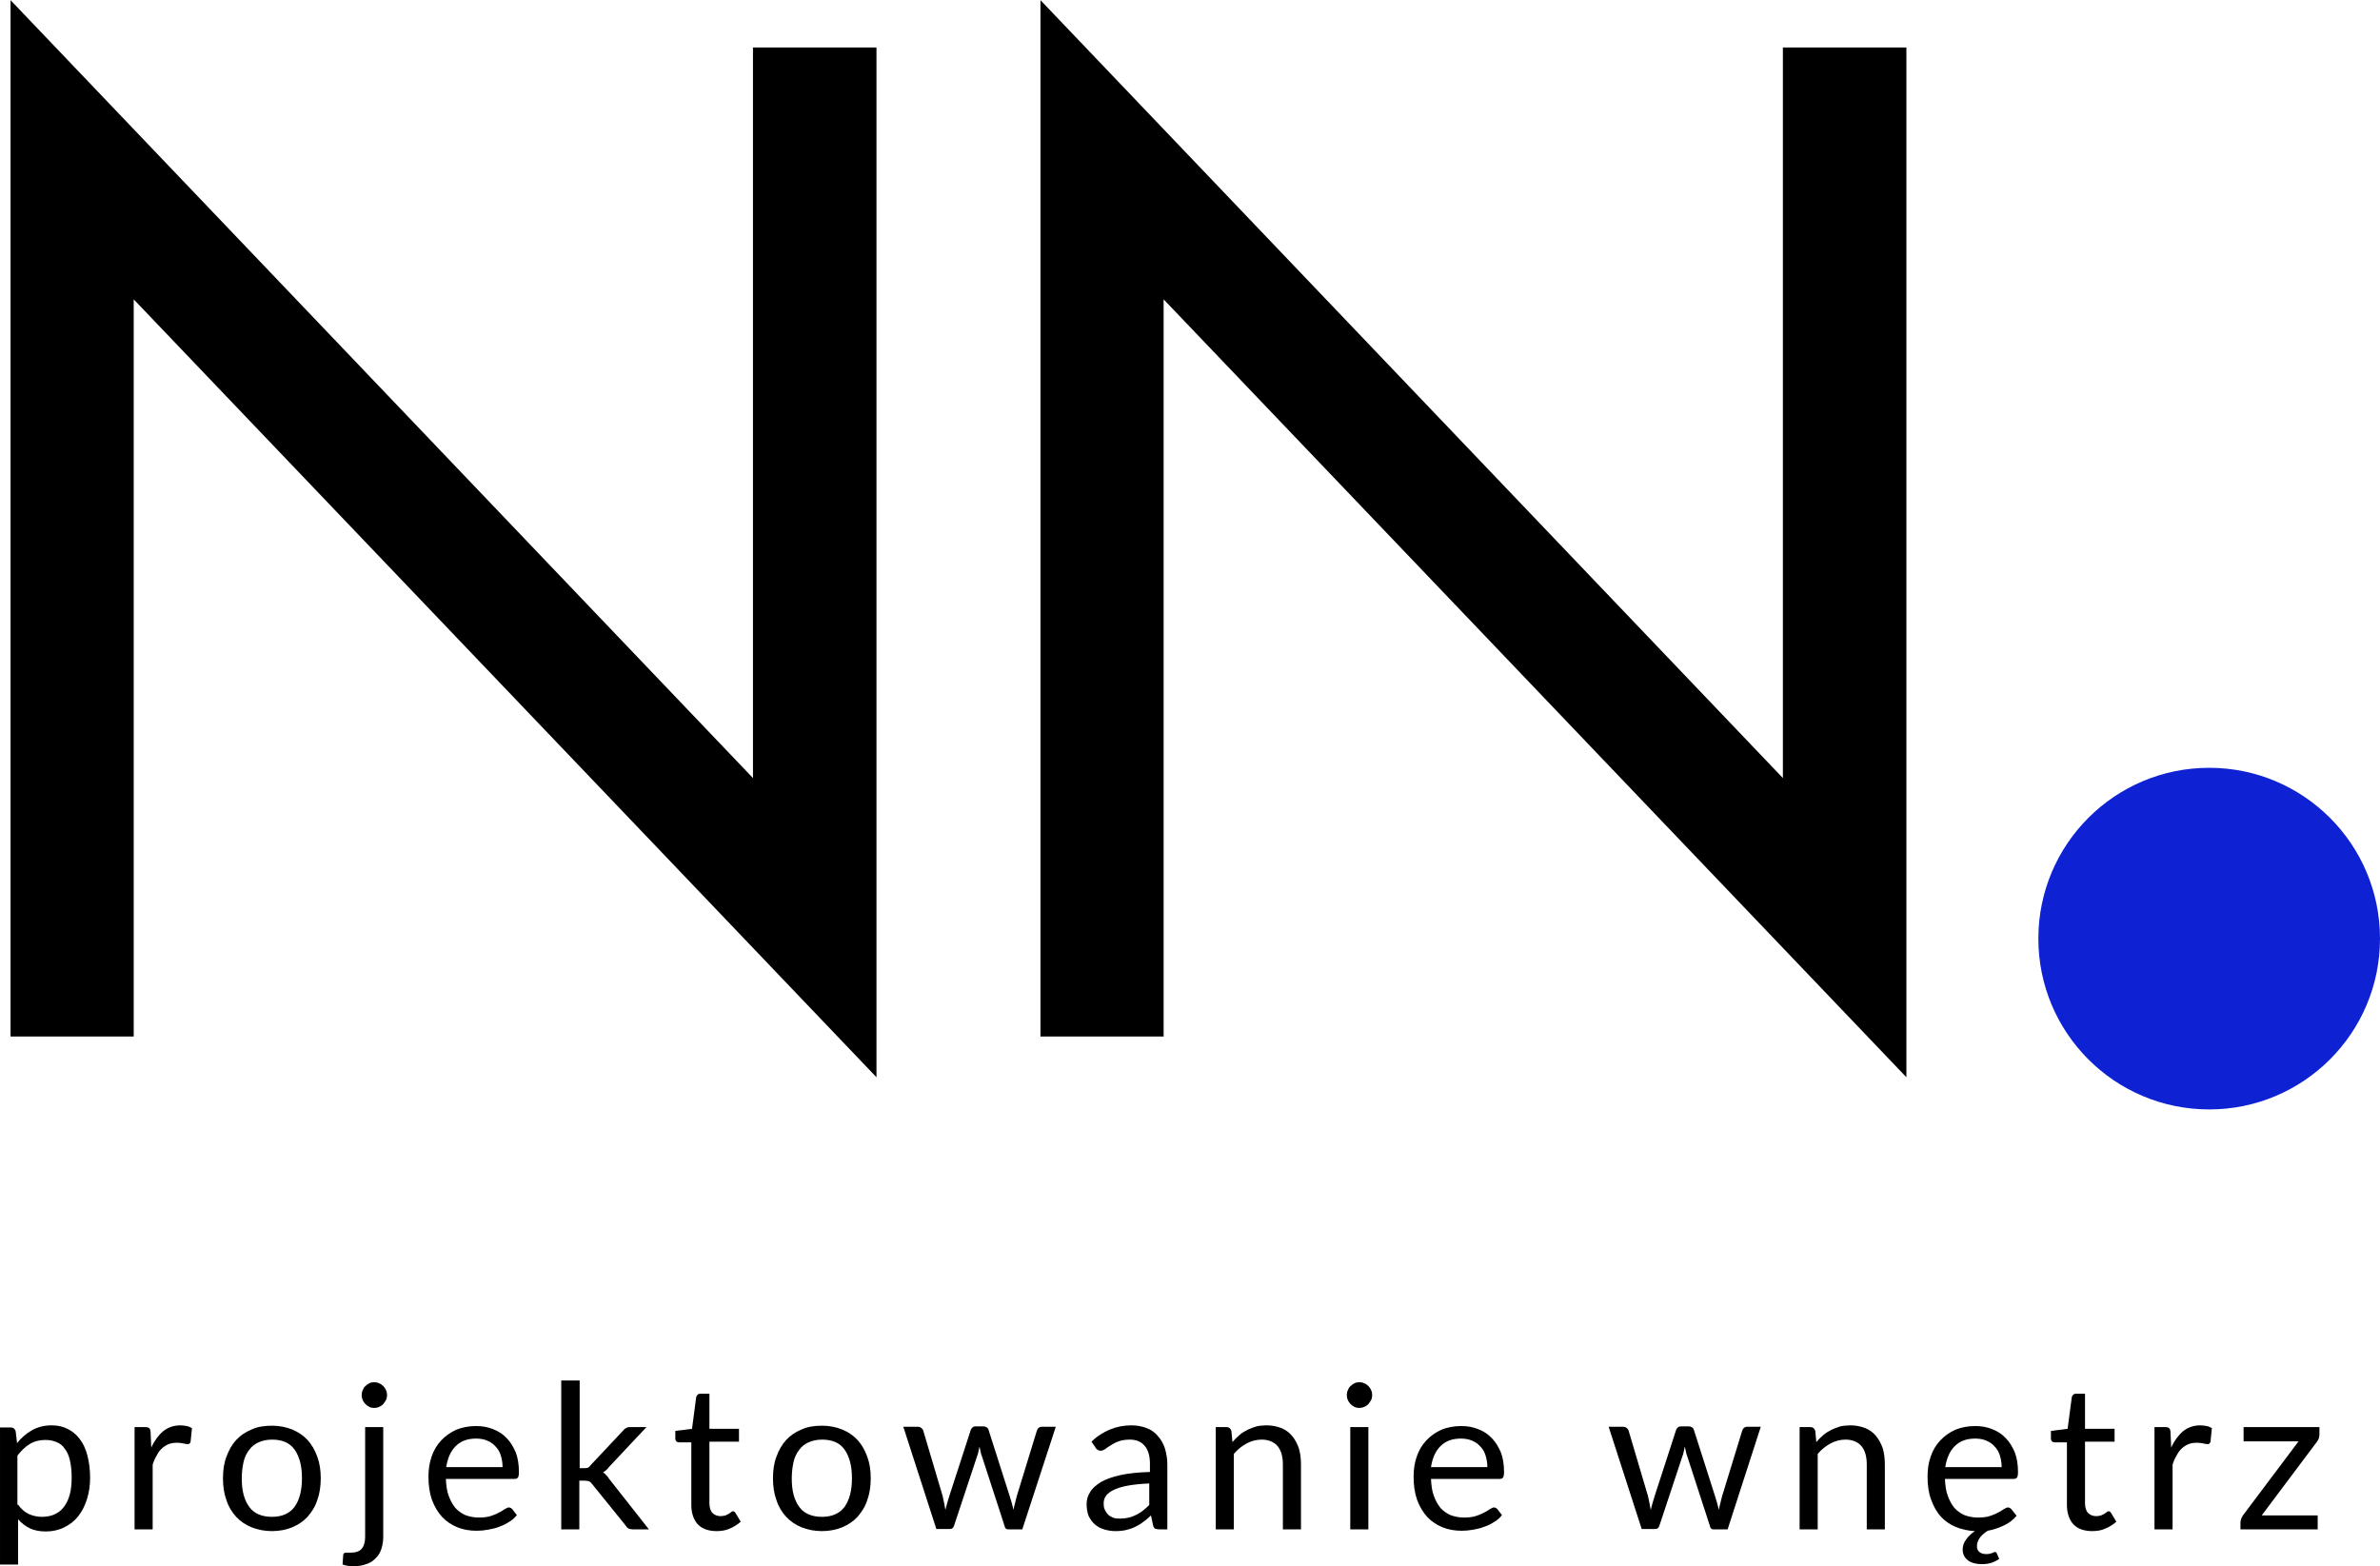 <?xml version="1.0" encoding="utf-8"?>
<!-- Generator: Adobe Illustrator 27.9.6, SVG Export Plug-In . SVG Version: 9.03 Build 54986)  -->
<svg version="1.1" id="Warstwa_1" xmlns="http://www.w3.org/2000/svg" xmlns:xlink="http://www.w3.org/1999/xlink" x="0px" y="0px"
	 viewBox="0 0 684.1 450.2" style="enable-background:new 0 0 684.1 450.2;" xml:space="preserve">
<style type="text/css">
	.st0{clip-path:url(#SVGID_00000050621513014159239980000009102003380806563994_);}
	.st1{clip-path:url(#SVGID_00000096743561679071186340000001932580840643997630_);}
	.st2{fill:#0E22D4;}
</style>
<g>
	<g transform="translate(104.031, 441.946)">
		<g>
			<path d="M-101-441.9l213.4,223.6v-210h35.5v296L-65.6-355.9V-144H-101V-441.9z"/>
		</g>
	</g>
</g>
<g>
	<g transform="translate(326.267, 441.946)">
		<g>
			<path d="M-27.2-441.9l213.4,223.6v-210h35.5v296L8.2-355.9V-144h-35.4V-441.9z"/>
		</g>
	</g>
</g>
<g>
	<g transform="translate(116.503, 548.307)">
		<g>
			<path d="M-111.3-115.8c0.9,1.3,2,2.2,3.1,2.7s2.4,0.8,3.8,0.8c2.7,0,4.9-1,6.3-2.9c1.5-2,2.2-4.7,2.2-8.4c0-1.9-0.2-3.6-0.5-4.9
				c-0.3-1.4-0.8-2.5-1.5-3.4c-0.6-0.9-1.4-1.5-2.4-1.9c-0.9-0.4-2-0.6-3.2-0.6c-1.7,0-3.2,0.4-4.5,1.2c-1.3,0.8-2.4,1.9-3.5,3.3
				v14.1H-111.3z M-111.6-133.5c1.2-1.5,2.7-2.8,4.3-3.7c1.6-0.9,3.5-1.4,5.6-1.4c1.7,0,3.2,0.3,4.6,1c1.4,0.7,2.5,1.6,3.5,2.9
				s1.7,2.8,2.2,4.7s0.8,4,0.8,6.5c0,2.2-0.3,4.2-0.9,6.1s-1.4,3.5-2.5,4.9s-2.4,2.4-4,3.2c-1.6,0.8-3.4,1.2-5.3,1.2
				c-1.8,0-3.4-0.3-4.6-0.9c-1.3-0.6-2.4-1.5-3.4-2.6v13h-5.2V-138h3.1c0.7,0,1.2,0.4,1.4,1.1L-111.6-133.5z"/>
		</g>
	</g>
</g>
<g>
	<g transform="translate(145.482, 548.307)">
		<g>
			<path d="M-102-132.2c0.9-2,2.1-3.6,3.4-4.7c1.4-1.1,3-1.7,5-1.7c0.6,0,1.2,0.1,1.8,0.2c0.6,0.1,1.1,0.4,1.5,0.6l-0.4,3.9
				c-0.1,0.5-0.4,0.7-0.9,0.7c-0.3,0-0.7-0.1-1.2-0.2c-0.5-0.1-1.1-0.2-1.7-0.2c-0.9,0-1.8,0.1-2.5,0.4c-0.7,0.3-1.4,0.7-1.9,1.2
				c-0.6,0.5-1.1,1.2-1.5,2c-0.5,0.8-0.9,1.7-1.2,2.7v18.6h-5.2v-29.4h3c0.6,0,1,0.1,1.2,0.3c0.2,0.2,0.4,0.6,0.4,1.1L-102-132.2z"
				/>
		</g>
	</g>
</g>
<g>
	<g transform="translate(165.893, 548.307)">
		<g>
			<path d="M-87.7-138.5c2.1,0,4.1,0.4,5.8,1.1c1.7,0.7,3.2,1.7,4.4,3c1.2,1.3,2.1,2.9,2.8,4.8c0.7,1.9,1,3.9,1,6.2
				c0,2.3-0.3,4.4-1,6.3c-0.6,1.9-1.6,3.4-2.8,4.8c-1.2,1.3-2.7,2.3-4.4,3c-1.7,0.7-3.7,1.1-5.8,1.1c-2.2,0-4.1-0.4-5.9-1.1
				c-1.7-0.7-3.2-1.7-4.4-3c-1.2-1.3-2.2-2.9-2.8-4.8c-0.7-1.9-1-4-1-6.3c0-2.3,0.3-4.4,1-6.2c0.7-1.9,1.6-3.5,2.8-4.8
				c1.2-1.3,2.7-2.3,4.4-3C-91.9-138.2-89.9-138.5-87.7-138.5z M-87.7-112.3c2.9,0,5.1-1,6.5-2.9c1.4-2,2.1-4.7,2.1-8.2
				s-0.7-6.2-2.1-8.2s-3.6-2.9-6.5-2.9c-1.5,0-2.8,0.3-3.9,0.8s-2,1.2-2.7,2.2c-0.7,0.9-1.3,2.1-1.6,3.5c-0.3,1.4-0.5,2.9-0.5,4.7
				c0,3.5,0.7,6.2,2.2,8.2C-92.9-113.3-90.7-112.3-87.7-112.3z"/>
		</g>
	</g>
</g>
<g>
	<g transform="translate(195.156, 548.307)">
		<g>
			<path d="M-85-138.1v31.6c0,1.2-0.2,2.3-0.5,3.3s-0.8,1.9-1.5,2.6c-0.7,0.8-1.5,1.4-2.6,1.8s-2.3,0.7-3.8,0.7
				c-0.6,0-1.2-0.1-1.7-0.1c-0.5-0.1-1.1-0.2-1.6-0.4l0.2-2.8c0-0.2,0.1-0.3,0.2-0.4c0.1-0.1,0.2-0.1,0.4-0.2c0.2,0,0.4,0,0.6,0
				s0.5,0,0.9,0c1.5,0,2.6-0.4,3.2-1.1s1-1.8,1-3.4v-31.6C-90.2-138.1-85-138.1-85-138.1z M-83.9-147.3c0,0.5-0.1,1-0.3,1.4
				c-0.2,0.4-0.5,0.8-0.8,1.2c-0.3,0.3-0.7,0.6-1.2,0.8c-0.4,0.2-0.9,0.3-1.4,0.3s-1-0.1-1.4-0.3s-0.8-0.5-1.1-0.8
				c-0.3-0.3-0.6-0.7-0.8-1.2c-0.2-0.4-0.3-0.9-0.3-1.4s0.1-1,0.3-1.4c0.2-0.5,0.4-0.9,0.8-1.2c0.3-0.3,0.7-0.6,1.1-0.8
				s0.9-0.3,1.4-0.3s1,0.1,1.4,0.3c0.5,0.2,0.9,0.5,1.2,0.8c0.3,0.3,0.6,0.7,0.8,1.2C-84-148.3-83.9-147.8-83.9-147.3z"/>
		</g>
	</g>
</g>
<g>
	<g transform="translate(210.158, 548.307)">
		<g>
			<path d="M-65.7-126.6c0-1.2-0.2-2.3-0.5-3.3s-0.8-1.9-1.5-2.6c-0.6-0.7-1.4-1.3-2.4-1.7c-0.9-0.4-2-0.6-3.2-0.6
				c-2.5,0-4.4,0.7-5.9,2.2c-1.4,1.4-2.3,3.4-2.7,6H-65.7z M-61.6-112.8c-0.6,0.8-1.4,1.5-2.3,2c-0.9,0.6-1.8,1-2.9,1.4
				c-1,0.4-2.1,0.6-3.1,0.8c-1.1,0.2-2.2,0.3-3.2,0.3c-2,0-3.9-0.3-5.6-1c-1.7-0.7-3.2-1.7-4.4-3c-1.2-1.3-2.2-3-2.9-4.9
				c-0.7-2-1-4.2-1-6.7c0-2.1,0.3-4,0.9-5.7c0.6-1.8,1.5-3.3,2.7-4.6s2.6-2.3,4.3-3.1c1.7-0.7,3.6-1.1,5.8-1.1
				c1.8,0,3.4,0.3,4.9,0.9c1.5,0.6,2.8,1.4,3.9,2.6c1.1,1.1,1.9,2.5,2.6,4.1c0.6,1.6,0.9,3.5,0.9,5.6c0,0.8-0.1,1.4-0.3,1.6
				c-0.2,0.3-0.5,0.4-1,0.4H-82c0.1,1.9,0.3,3.5,0.8,4.8c0.5,1.4,1.1,2.5,1.9,3.5c0.8,0.9,1.8,1.6,2.9,2.1c1.1,0.4,2.4,0.7,3.8,0.7
				c1.3,0,2.4-0.1,3.4-0.4c0.9-0.3,1.7-0.6,2.4-1c0.7-0.3,1.2-0.7,1.7-1c0.5-0.3,0.9-0.5,1.2-0.5c0.4,0,0.7,0.2,1,0.5L-61.6-112.8z"
				/>
		</g>
	</g>
</g>
<g>
	<g transform="translate(237.721, 548.307)">
		<g>
			<path d="M-71.1-151.5v25.2h1.3c0.4,0,0.7,0,1-0.1s0.5-0.3,0.8-0.7l9.3-9.9c0.3-0.3,0.5-0.6,0.9-0.8c0.3-0.2,0.7-0.3,1.2-0.3h4.7
				l-10.8,11.5c-0.5,0.7-1.1,1.2-1.7,1.5c0.3,0.2,0.7,0.5,0.9,0.8c0.3,0.3,0.6,0.6,0.8,1l11.5,14.6h-4.6c-0.5,0-0.8-0.1-1.2-0.2
				c-0.3-0.2-0.6-0.4-0.8-0.8l-9.7-12c-0.3-0.4-0.6-0.7-0.9-0.8c-0.3-0.1-0.7-0.2-1.3-0.2h-1.5v14h-5.2v-42.8H-71.1z"/>
		</g>
	</g>
</g>
<g>
	<g transform="translate(264.411, 548.307)">
		<g>
			<path d="M-58.4-108.2c-2.3,0-4.1-0.6-5.4-1.9c-1.2-1.3-1.9-3.2-1.9-5.6v-18h-3.5c-0.3,0-0.6-0.1-0.8-0.3
				c-0.2-0.2-0.3-0.5-0.3-0.9v-2.1l4.8-0.6l1.2-9.1c0.1-0.3,0.2-0.5,0.4-0.7c0.2-0.2,0.5-0.3,0.8-0.3h2.6v10.1h8.5v3.7h-8.5v17.7
				c0,1.2,0.3,2.2,0.9,2.8s1.4,0.9,2.3,0.9c0.5,0,1-0.1,1.4-0.2c0.4-0.2,0.7-0.3,1-0.5c0.3-0.2,0.5-0.3,0.7-0.5
				c0.2-0.2,0.4-0.2,0.5-0.2c0.3,0,0.5,0.2,0.7,0.5l1.5,2.5c-0.9,0.8-2,1.5-3.2,2C-55.8-108.4-57.1-108.2-58.4-108.2z"/>
		</g>
	</g>
</g>
<g>
	<g transform="translate(284.581, 548.307)">
		<g>
			<path d="M-48.3-138.5c2.1,0,4.1,0.4,5.8,1.1c1.7,0.7,3.2,1.7,4.4,3c1.2,1.3,2.1,2.9,2.8,4.8c0.7,1.9,1,3.9,1,6.2
				c0,2.3-0.3,4.4-1,6.3c-0.6,1.9-1.6,3.4-2.8,4.8c-1.2,1.3-2.7,2.3-4.4,3c-1.7,0.7-3.7,1.1-5.8,1.1c-2.2,0-4.1-0.4-5.9-1.1
				c-1.7-0.7-3.2-1.7-4.4-3c-1.2-1.3-2.2-2.9-2.8-4.8c-0.7-1.9-1-4-1-6.3c0-2.3,0.3-4.4,1-6.2c0.7-1.9,1.6-3.5,2.8-4.8
				c1.2-1.3,2.7-2.3,4.4-3C-52.5-138.2-50.5-138.5-48.3-138.5z M-48.3-112.3c2.9,0,5.1-1,6.5-2.9c1.4-2,2.1-4.7,2.1-8.2
				s-0.7-6.2-2.1-8.2s-3.6-2.9-6.5-2.9c-1.5,0-2.8,0.3-3.9,0.8s-2,1.2-2.7,2.2c-0.7,0.9-1.3,2.1-1.6,3.5c-0.3,1.4-0.5,2.9-0.5,4.7
				c0,3.5,0.7,6.2,2.2,8.2C-53.5-113.3-51.3-112.3-48.3-112.3z"/>
		</g>
	</g>
</g>
<g>
	<g transform="translate(313.845, 548.307)">
		<g>
			<path d="M-10.4-138.1l-9.6,29.4h-4.1c-0.5,0-0.9-0.3-1-1l-6.5-20c-0.2-0.4-0.3-0.9-0.4-1.4s-0.2-0.9-0.3-1.4
				c-0.1,0.4-0.2,0.9-0.3,1.4c-0.1,0.5-0.2,0.9-0.4,1.4l-6.6,19.9c-0.2,0.7-0.6,1-1.2,1h-3.9l-9.5-29.4h4.1c0.4,0,0.8,0.1,1,0.3
				c0.3,0.2,0.5,0.5,0.6,0.7l5.6,18.9c0.3,1.4,0.6,2.7,0.8,4c0.2-0.6,0.3-1.3,0.5-1.9c0.2-0.7,0.4-1.3,0.6-2l6.2-19.1
				c0.1-0.3,0.3-0.5,0.5-0.7s0.5-0.3,0.9-0.3h2.2c0.4,0,0.7,0.1,1,0.3s0.4,0.4,0.5,0.7l6.1,19.1c0.2,0.7,0.4,1.4,0.6,2
				c0.2,0.7,0.3,1.3,0.5,1.9c0.1-0.6,0.2-1.3,0.4-1.9c0.2-0.7,0.3-1.3,0.5-2l5.8-18.9c0.1-0.3,0.3-0.6,0.5-0.8
				c0.3-0.2,0.6-0.3,1-0.3h3.9V-138.1z"/>
		</g>
	</g>
</g>
<g>
	<g transform="translate(352.637, 548.307)">
		<g>
			<path d="M-22.2-121.9c-2.4,0.1-4.4,0.3-6.1,0.6c-1.7,0.3-3,0.7-4.1,1.2s-1.8,1.1-2.3,1.7c-0.5,0.7-0.7,1.4-0.7,2.2
				c0,0.8,0.1,1.5,0.4,2c0.3,0.6,0.6,1,1,1.4c0.4,0.3,0.9,0.6,1.5,0.8c0.6,0.2,1.2,0.2,1.9,0.2c0.9,0,1.7-0.1,2.5-0.3
				c0.8-0.2,1.5-0.5,2.1-0.8c0.7-0.3,1.3-0.8,1.9-1.2c0.6-0.5,1.2-1,1.8-1.6v-6.2H-22.2z M-38.9-133.9c1.6-1.6,3.4-2.7,5.3-3.5
				s4-1.2,6.2-1.2c1.6,0,3.1,0.3,4.4,0.8c1.3,0.5,2.4,1.3,3.2,2.3c0.9,1,1.5,2.1,2,3.5c0.4,1.4,0.7,2.9,0.7,4.5v18.8h-2.3
				c-0.5,0-0.9-0.1-1.2-0.2c-0.3-0.2-0.5-0.5-0.6-1l-0.6-2.8c-0.8,0.7-1.5,1.4-2.3,1.9c-0.7,0.6-1.5,1-2.3,1.4s-1.7,0.7-2.6,0.9
				c-0.9,0.2-1.9,0.3-3.1,0.3c-1.1,0-2.2-0.2-3.2-0.5c-1-0.3-1.9-0.8-2.6-1.4c-0.7-0.6-1.3-1.4-1.8-2.4c-0.4-1-0.6-2.1-0.6-3.5
				c0-1.2,0.3-2.3,1-3.4c0.6-1.1,1.7-2,3.1-2.9c1.4-0.8,3.3-1.5,5.6-2s5.1-0.8,8.5-0.9v-2.3c0-2.3-0.5-4-1.5-5.2s-2.4-1.8-4.3-1.8
				c-1.3,0-2.4,0.2-3.2,0.5c-0.9,0.3-1.6,0.7-2.2,1.1c-0.6,0.4-1.2,0.7-1.6,1.1c-0.5,0.3-0.9,0.5-1.4,0.5c-0.3,0-0.6-0.1-0.9-0.3
				c-0.2-0.2-0.5-0.4-0.6-0.7L-38.9-133.9z"/>
		</g>
	</g>
</g>
<g>
	<g transform="translate(378.848, 548.307)">
		<g>
			<path d="M-24.6-133.8c0.6-0.7,1.3-1.4,2-2c0.7-0.6,1.5-1.1,2.3-1.5c0.8-0.4,1.7-0.7,2.6-1c0.9-0.2,1.9-0.3,2.9-0.3
				c1.6,0,3,0.3,4.3,0.8c1.2,0.5,2.3,1.3,3.1,2.3s1.4,2.1,1.9,3.5c0.4,1.4,0.6,2.9,0.6,4.6v18.7h-5.2v-18.7c0-2.2-0.5-4-1.5-5.2
				s-2.6-1.9-4.6-1.9c-1.5,0-3,0.4-4.3,1.1s-2.6,1.7-3.7,3v21.7h-5.2v-29.4h3.1c0.7,0,1.2,0.4,1.4,1.1L-24.6-133.8z"/>
		</g>
	</g>
</g>
<g>
	<g transform="translate(407.719, 548.307)">
		<g>
			<path d="M-14.4-138.1v29.4h-5.2v-29.4H-14.4z M-13.3-147.3c0,0.5-0.1,1-0.3,1.4c-0.2,0.4-0.5,0.8-0.8,1.2
				c-0.3,0.3-0.7,0.6-1.2,0.8c-0.5,0.2-0.9,0.3-1.4,0.3s-1-0.1-1.4-0.3s-0.8-0.5-1.1-0.8s-0.6-0.7-0.8-1.2c-0.2-0.4-0.3-0.9-0.3-1.4
				s0.1-1,0.3-1.4c0.2-0.5,0.4-0.9,0.8-1.2c0.3-0.3,0.7-0.6,1.1-0.8c0.4-0.2,0.9-0.3,1.4-0.3s1,0.1,1.4,0.3c0.5,0.2,0.9,0.5,1.2,0.8
				s0.6,0.7,0.8,1.2C-13.4-148.3-13.3-147.8-13.3-147.3z"/>
		</g>
	</g>
</g>
<g>
	<g transform="translate(422.721, 548.307)">
		<g>
			<path d="M4.8-126.6c0-1.2-0.2-2.3-0.5-3.3s-0.8-1.9-1.5-2.6c-0.6-0.7-1.4-1.3-2.4-1.7c-0.9-0.4-2-0.6-3.2-0.6
				c-2.5,0-4.4,0.7-5.9,2.2c-1.4,1.4-2.3,3.4-2.7,6H4.8z M9-112.8c-0.6,0.8-1.4,1.5-2.3,2c-0.9,0.6-1.8,1-2.9,1.4
				c-1,0.4-2.1,0.6-3.1,0.8c-1.1,0.2-2.2,0.3-3.2,0.3c-2,0-3.9-0.3-5.6-1c-1.7-0.7-3.2-1.7-4.4-3c-1.2-1.3-2.2-3-2.9-4.9
				c-0.7-2-1-4.2-1-6.7c0-2.1,0.3-4,0.9-5.7c0.6-1.8,1.5-3.3,2.7-4.6s2.6-2.3,4.3-3.1c1.7-0.7,3.6-1.1,5.8-1.1
				c1.8,0,3.4,0.3,4.9,0.9c1.5,0.6,2.8,1.4,3.9,2.6c1.1,1.1,1.9,2.5,2.6,4.1c0.6,1.6,0.9,3.5,0.9,5.6c0,0.8-0.1,1.4-0.3,1.6
				c-0.2,0.3-0.5,0.4-1,0.4h-19.7c0.1,1.9,0.3,3.5,0.8,4.8c0.5,1.4,1.1,2.5,1.9,3.5c0.8,0.9,1.8,1.6,2.9,2.1
				c1.1,0.4,2.4,0.7,3.8,0.7c1.3,0,2.4-0.1,3.4-0.4c0.9-0.3,1.7-0.6,2.4-1c0.7-0.3,1.2-0.7,1.7-1c0.5-0.3,0.9-0.5,1.2-0.5
				c0.4,0,0.7,0.2,1,0.5L9-112.8z"/>
		</g>
	</g>
</g>
<g>
	<g transform="translate(450.284, 548.307)">
	</g>
</g>
<g>
	<g transform="translate(465.984, 548.307)">
		<g>
			<path d="M40.1-138.1l-9.5,29.4h-4.1c-0.5,0-0.9-0.3-1-1l-6.5-20c-0.2-0.4-0.3-0.9-0.4-1.4c-0.1-0.5-0.2-0.9-0.3-1.4
				c-0.1,0.4-0.2,0.9-0.3,1.4s-0.2,0.9-0.4,1.4L11-109.8c-0.2,0.7-0.6,1-1.2,1H5.9l-9.5-29.4h4.1c0.4,0,0.8,0.1,1,0.3
				c0.3,0.2,0.5,0.5,0.6,0.7l5.6,18.9c0.3,1.4,0.6,2.7,0.8,4c0.2-0.6,0.3-1.3,0.5-1.9c0.2-0.7,0.4-1.3,0.6-2l6.2-19.1
				c0.1-0.3,0.3-0.5,0.5-0.7s0.5-0.3,0.9-0.3h2.2c0.4,0,0.7,0.1,1,0.3s0.4,0.4,0.5,0.7l6.1,19.1c0.2,0.7,0.4,1.4,0.6,2
				c0.2,0.7,0.3,1.3,0.5,1.9c0.1-0.6,0.2-1.3,0.4-1.9c0.2-0.7,0.3-1.3,0.5-2l5.8-18.9c0.1-0.3,0.3-0.6,0.5-0.8
				c0.3-0.2,0.6-0.3,1-0.3h3.8V-138.1z"/>
		</g>
	</g>
</g>
<g>
	<g transform="translate(504.776, 548.307)">
		<g>
			<path d="M17.3-133.8c0.6-0.7,1.3-1.4,2-2c0.7-0.6,1.5-1.1,2.3-1.5c0.8-0.4,1.7-0.7,2.6-1c0.9-0.2,1.9-0.3,2.9-0.3
				c1.6,0,3,0.3,4.3,0.8c1.2,0.5,2.3,1.3,3.1,2.3s1.4,2.1,1.9,3.5c0.4,1.4,0.6,2.9,0.6,4.6v18.7h-5.2v-18.7c0-2.2-0.5-4-1.5-5.2
				s-2.6-1.9-4.6-1.9c-1.5,0-3,0.4-4.3,1.1s-2.6,1.7-3.7,3v21.7h-5.2v-29.4h3.1c0.7,0,1.2,0.4,1.4,1.1L17.3-133.8z"/>
		</g>
	</g>
</g>
<g>
	<g transform="translate(533.647, 548.307)">
		<g>
			<path d="M41.7-126.6c0-1.2-0.2-2.3-0.5-3.3s-0.8-1.9-1.5-2.6c-0.6-0.7-1.4-1.3-2.4-1.7c-0.9-0.4-2-0.6-3.2-0.6
				c-2.5,0-4.4,0.7-5.9,2.2c-1.4,1.4-2.3,3.4-2.7,6H41.7z M41-100.2c-0.6,0.4-1.3,0.8-2.2,1.1c-0.9,0.3-1.8,0.4-2.8,0.4
				c-1.7,0-3.1-0.4-4-1.1c-1-0.8-1.5-1.8-1.5-3.1c0-1,0.3-2,1-2.9c0.6-0.9,1.5-1.7,2.5-2.4c-2-0.1-3.8-0.5-5.5-1.2
				c-1.7-0.7-3.1-1.7-4.3-3c-1.2-1.3-2.1-3-2.8-4.9c-0.7-1.9-1-4.1-1-6.6c0-2.1,0.3-4,0.9-5.7c0.6-1.8,1.5-3.3,2.7-4.6
				c1.2-1.3,2.6-2.3,4.3-3.1c1.7-0.7,3.6-1.1,5.8-1.1c1.8,0,3.4,0.3,4.9,0.9c1.5,0.6,2.8,1.4,3.9,2.6c1.1,1.1,1.9,2.5,2.6,4.1
				c0.6,1.6,0.9,3.5,0.9,5.6c0,0.8-0.1,1.4-0.3,1.6c-0.2,0.3-0.5,0.4-1,0.4H25.4c0.1,1.9,0.3,3.5,0.8,4.8c0.5,1.4,1.1,2.5,1.9,3.5
				c0.8,0.9,1.8,1.6,2.9,2.1c1.1,0.4,2.4,0.7,3.8,0.7c1.3,0,2.4-0.1,3.4-0.4c0.9-0.3,1.7-0.6,2.4-1c0.7-0.3,1.2-0.7,1.7-1
				c0.5-0.3,0.9-0.5,1.2-0.5c0.4,0,0.7,0.2,1,0.5l1.5,1.9c-1,1.2-2.2,2.1-3.7,2.8c-1.5,0.7-3,1.2-4.6,1.5c-0.4,0.2-0.7,0.5-1.1,0.8
				c-0.4,0.3-0.7,0.6-1,1s-0.6,0.8-0.7,1.2c-0.2,0.4-0.3,0.9-0.3,1.4c0,0.7,0.2,1.3,0.7,1.7s1.1,0.6,1.9,0.6c0.4,0,0.8,0,1.1-0.1
				s0.5-0.1,0.7-0.2c0.2-0.1,0.4-0.2,0.5-0.2c0.1-0.1,0.2-0.1,0.3-0.1s0.2,0,0.3,0.1s0.2,0.2,0.2,0.3L41-100.2z"/>
		</g>
	</g>
</g>
<g>
	<g transform="translate(561.21, 548.307)">
		<g>
			<path d="M40.2-108.2c-2.3,0-4.1-0.6-5.4-1.9c-1.2-1.3-1.9-3.2-1.9-5.6v-18h-3.5c-0.3,0-0.6-0.1-0.8-0.3s-0.3-0.5-0.3-0.9v-2.1
				l4.8-0.6l1.2-9.1c0.1-0.3,0.2-0.5,0.4-0.7s0.5-0.3,0.8-0.3h2.6v10.1h8.5v3.7h-8.5v17.7c0,1.2,0.3,2.2,0.9,2.8
				c0.6,0.6,1.4,0.9,2.3,0.9c0.5,0,1-0.1,1.4-0.2c0.4-0.2,0.7-0.3,1-0.5c0.3-0.2,0.5-0.3,0.7-0.5c0.2-0.2,0.4-0.2,0.5-0.2
				c0.3,0,0.5,0.2,0.7,0.5l1.5,2.5c-0.9,0.8-2,1.5-3.2,2C42.8-108.4,41.5-108.2,40.2-108.2z"/>
		</g>
	</g>
</g>
<g>
	<g transform="translate(581.38, 548.307)">
		<g>
			<path d="M42.7-132.2c0.9-2,2.1-3.6,3.4-4.7c1.4-1.1,3-1.7,5-1.7c0.6,0,1.2,0.1,1.8,0.2c0.6,0.1,1.1,0.4,1.5,0.6l-0.4,3.9
				c-0.1,0.5-0.4,0.7-0.9,0.7c-0.3,0-0.7-0.1-1.2-0.2c-0.5-0.1-1.1-0.2-1.7-0.2c-0.9,0-1.8,0.1-2.5,0.4s-1.4,0.7-1.9,1.2
				c-0.6,0.5-1.1,1.2-1.5,2c-0.5,0.8-0.9,1.7-1.2,2.7v18.6h-5.2v-29.4h3c0.6,0,1,0.1,1.2,0.3s0.4,0.6,0.4,1.1L42.7-132.2z"/>
		</g>
	</g>
</g>
<g>
	<g transform="translate(601.79, 548.307)">
		<g>
			<path d="M64.9-135.9c0,0.4-0.1,0.7-0.2,1.1c-0.1,0.3-0.3,0.6-0.5,0.9l-15.9,21.2h16.1v4H42.2v-2.1c0-0.2,0.1-0.5,0.2-0.9
				c0.1-0.3,0.3-0.7,0.5-1l16-21.3H43.1v-4.1h21.8V-135.9z"/>
		</g>
	</g>
</g>
<g>
	<g>
		<defs>
			<rect id="SVGID_1_" x="585.9" y="220.7" width="98.2" height="98.2"/>
		</defs>
		<clipPath id="SVGID_00000086665241856301159600000018116713148257191582_">
			<use xlink:href="#SVGID_1_"  style="overflow:visible;"/>
		</clipPath>
		<g style="clip-path:url(#SVGID_00000086665241856301159600000018116713148257191582_);">
			<g>
				<g>
					<defs>
						<circle id="SVGID_00000035497924795206494150000013877304344494922894_" cx="635" cy="269.8" r="49.1"/>
					</defs>
					<clipPath id="SVGID_00000062908729236962420020000014805204477292184765_">
						<use xlink:href="#SVGID_00000035497924795206494150000013877304344494922894_"  style="overflow:visible;"/>
					</clipPath>
					<g style="clip-path:url(#SVGID_00000062908729236962420020000014805204477292184765_);">
						<path class="st2" d="M585.9,220.7h98.2v98.2h-98.2V220.7z"/>
					</g>
				</g>
			</g>
		</g>
	</g>
</g>
</svg>
